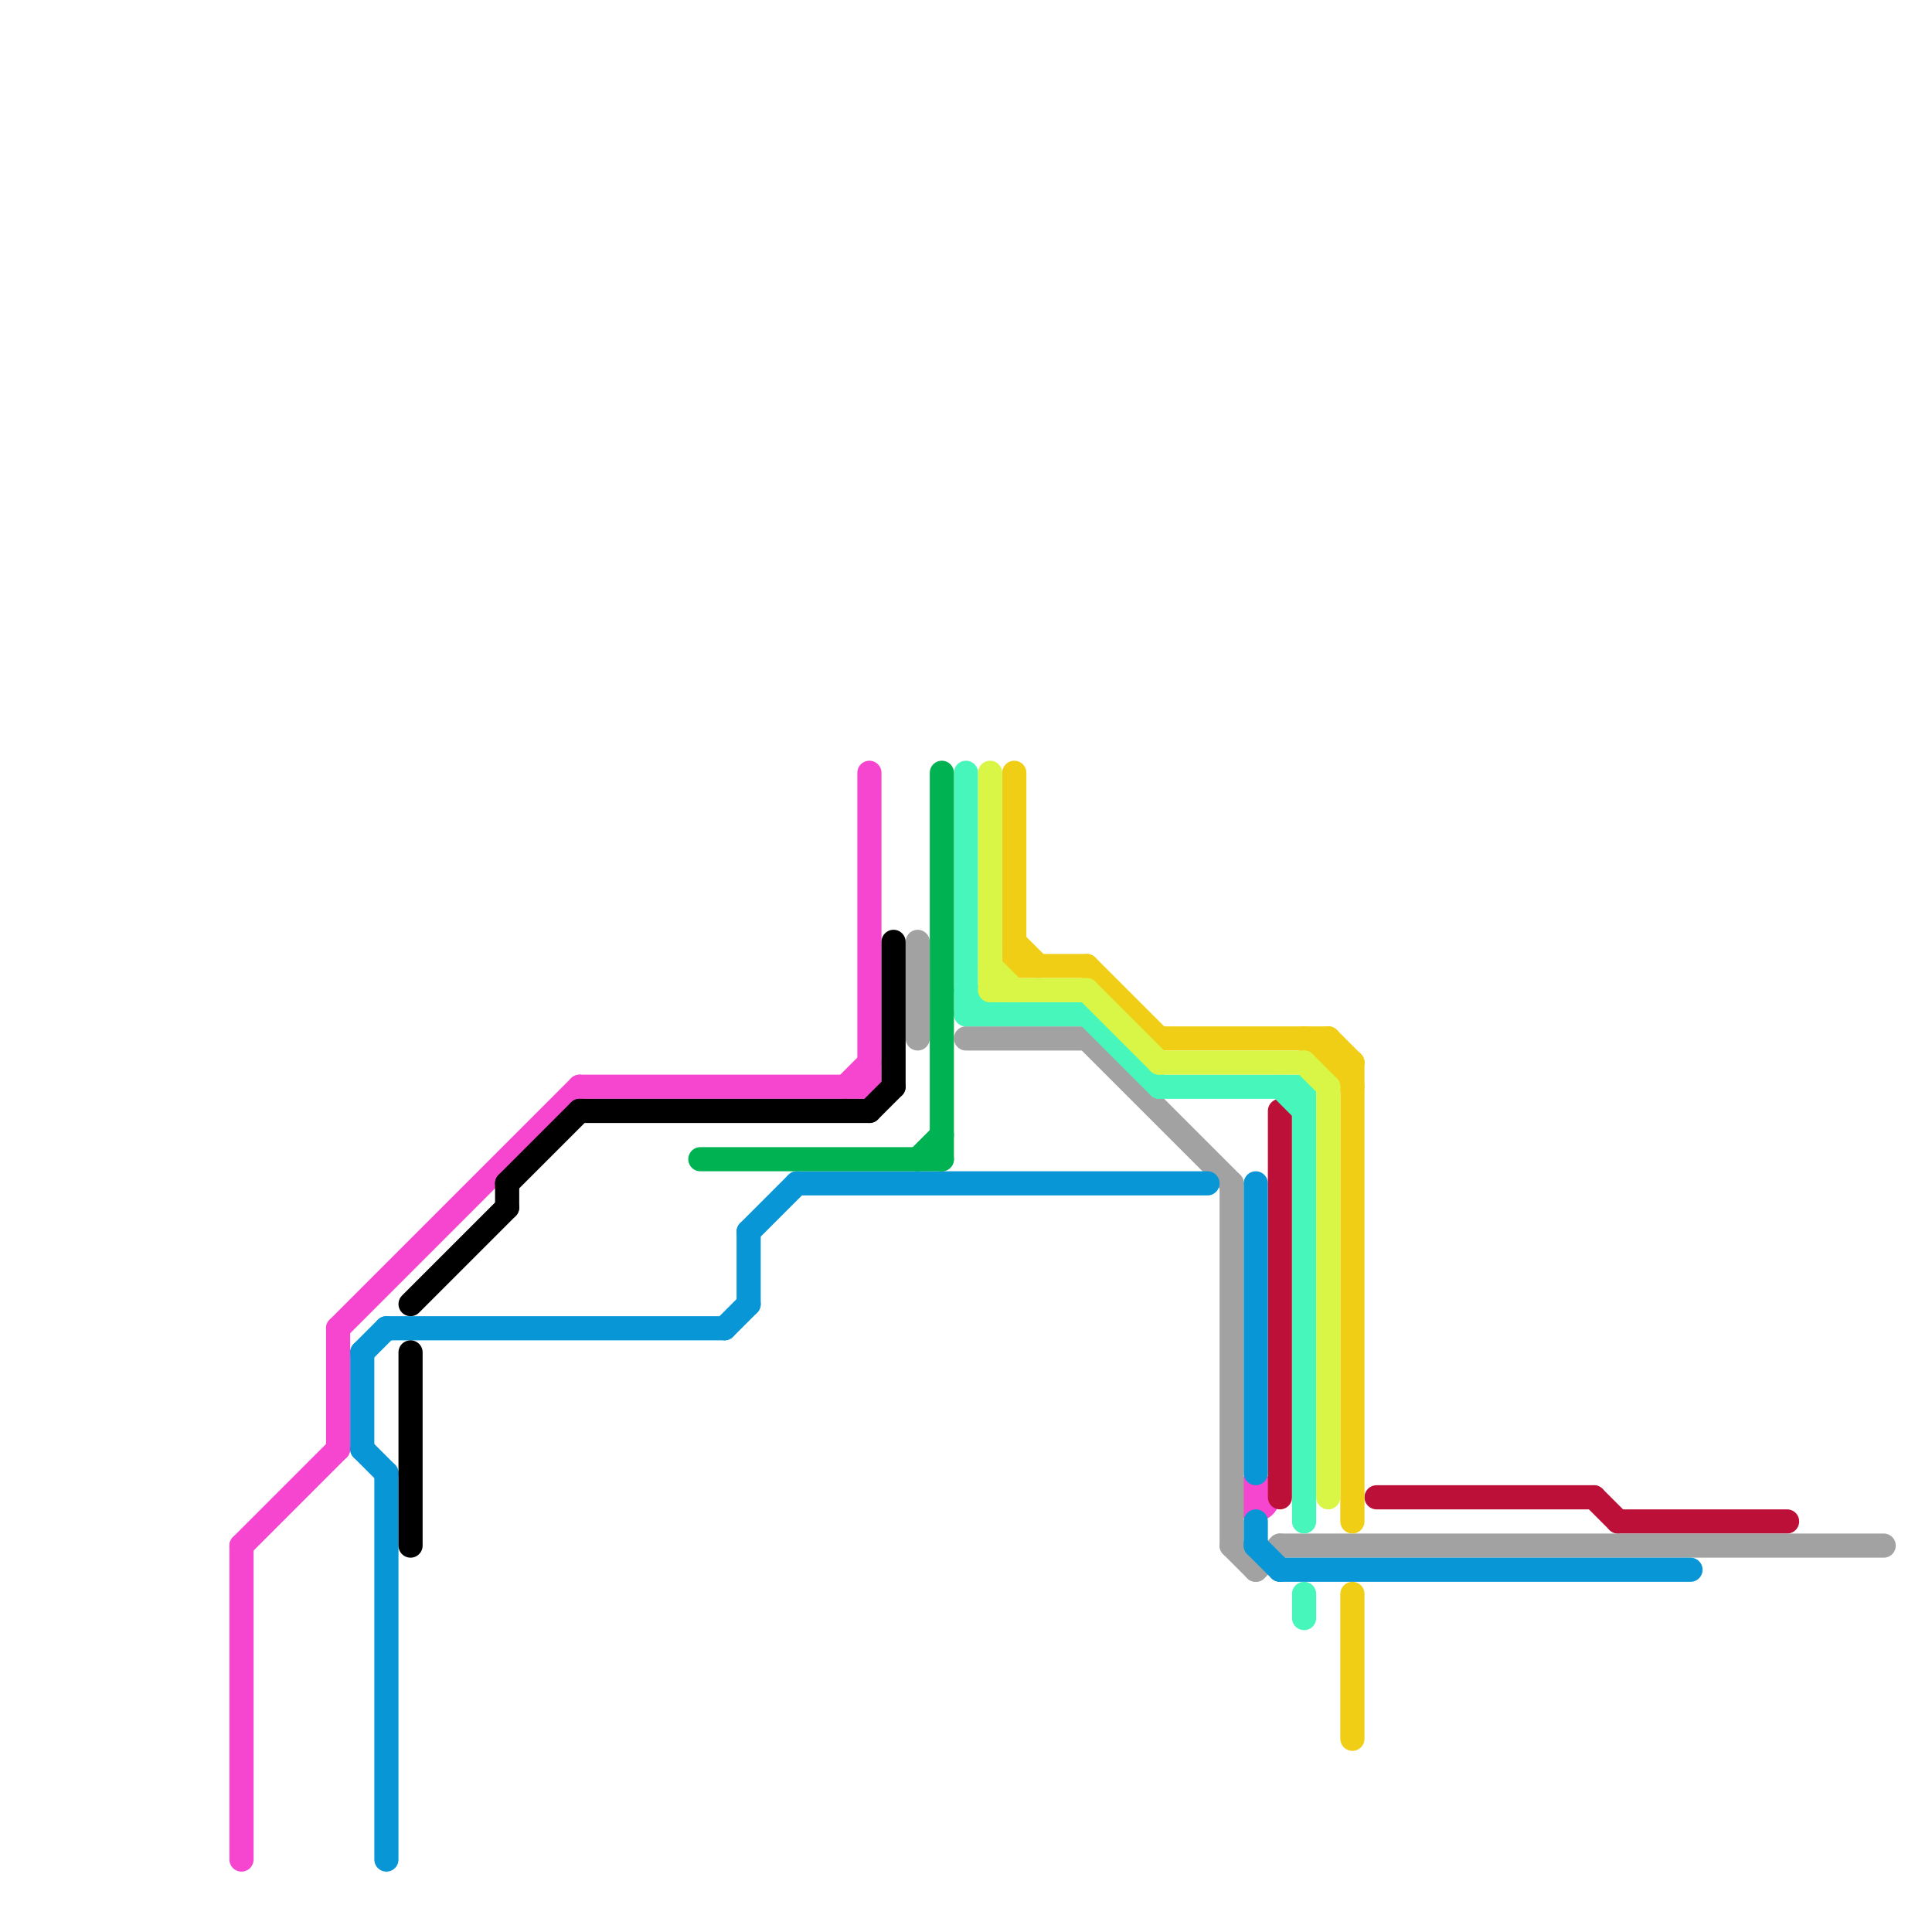 
<svg version="1.1" xmlns="http://www.w3.org/2000/svg" viewBox="0 0 80 80">
<style>text { font: 1px Helvetica; font-weight: 600; white-space: pre; dominant-baseline: central; } line { stroke-width: 1; fill: none; stroke-linecap: round; stroke-linejoin: round; } .c0 { stroke: #f646d0 } .c1 { stroke: #bd1038 } .c2 { stroke: #a2a2a2 } .c3 { stroke: #f0ce15 } .c4 { stroke: #46f6bb } .c5 { stroke: #d9f646 } .c6 { stroke: #0896d7 } .c7 { stroke: #000000 } .c8 { stroke: #00b251 } .w1 { stroke-width: 1; }</style><defs><g id="wm-xf"><circle r="1.2" fill="#000"/><circle r="0.9" fill="#fff"/><circle r="0.6" fill="#000"/><circle r="0.3" fill="#fff"/></g><g id="wm"><circle r="0.6" fill="#000"/><circle r="0.3" fill="#fff"/></g></defs><line class="c0 " x1="24" y1="45" x2="36" y2="45"/><line class="c0 " x1="36" y1="32" x2="36" y2="45"/><line class="c0 " x1="10" y1="64" x2="14" y2="60"/><line class="c0 " x1="14" y1="55" x2="24" y2="45"/><line class="c0 " x1="14" y1="55" x2="14" y2="60"/><line class="c0 " x1="35" y1="45" x2="36" y2="44"/><line class="c0 " x1="10" y1="64" x2="10" y2="77"/><circle cx="52" cy="62" r="1" fill="#f646d0" /><line class="c1 " x1="67" y1="63" x2="74" y2="63"/><line class="c1 " x1="57" y1="62" x2="66" y2="62"/><line class="c1 " x1="53" y1="46" x2="53" y2="62"/><line class="c1 " x1="66" y1="62" x2="67" y2="63"/><line class="c2 " x1="40" y1="43" x2="45" y2="43"/><line class="c2 " x1="51" y1="49" x2="51" y2="64"/><line class="c2 " x1="45" y1="43" x2="51" y2="49"/><line class="c2 " x1="53" y1="64" x2="78" y2="64"/><line class="c2 " x1="51" y1="64" x2="52" y2="65"/><line class="c2 " x1="38" y1="39" x2="38" y2="43"/><line class="c2 " x1="52" y1="65" x2="53" y2="64"/><line class="c3 " x1="45" y1="40" x2="48" y2="43"/><line class="c3 " x1="48" y1="43" x2="55" y2="43"/><line class="c3 " x1="55" y1="43" x2="55" y2="44"/><line class="c3 " x1="55" y1="43" x2="56" y2="44"/><line class="c3 " x1="42" y1="39" x2="43" y2="40"/><line class="c3 " x1="42" y1="32" x2="42" y2="40"/><line class="c3 " x1="55" y1="44" x2="56" y2="44"/><line class="c3 " x1="56" y1="44" x2="56" y2="63"/><line class="c3 " x1="56" y1="66" x2="56" y2="72"/><line class="c3 " x1="42" y1="40" x2="45" y2="40"/><line class="c3 " x1="54" y1="43" x2="56" y2="45"/><line class="c4 " x1="45" y1="42" x2="48" y2="45"/><line class="c4 " x1="48" y1="45" x2="54" y2="45"/><line class="c4 " x1="54" y1="45" x2="54" y2="63"/><line class="c4 " x1="40" y1="32" x2="40" y2="42"/><line class="c4 " x1="54" y1="66" x2="54" y2="67"/><line class="c4 " x1="53" y1="45" x2="54" y2="46"/><line class="c4 " x1="40" y1="41" x2="41" y2="42"/><line class="c4 " x1="40" y1="42" x2="45" y2="42"/><line class="c5 " x1="41" y1="41" x2="45" y2="41"/><line class="c5 " x1="55" y1="45" x2="55" y2="62"/><line class="c5 " x1="41" y1="32" x2="41" y2="41"/><line class="c5 " x1="41" y1="40" x2="42" y2="41"/><line class="c5 " x1="48" y1="44" x2="54" y2="44"/><line class="c5 " x1="54" y1="44" x2="55" y2="45"/><line class="c5 " x1="45" y1="41" x2="48" y2="44"/><line class="c6 " x1="33" y1="49" x2="50" y2="49"/><line class="c6 " x1="31" y1="51" x2="33" y2="49"/><line class="c6 " x1="52" y1="64" x2="53" y2="65"/><line class="c6 " x1="52" y1="63" x2="52" y2="64"/><line class="c6 " x1="15" y1="60" x2="16" y2="61"/><line class="c6 " x1="53" y1="65" x2="70" y2="65"/><line class="c6 " x1="15" y1="56" x2="16" y2="55"/><line class="c6 " x1="16" y1="55" x2="30" y2="55"/><line class="c6 " x1="52" y1="49" x2="52" y2="61"/><line class="c6 " x1="31" y1="51" x2="31" y2="54"/><line class="c6 " x1="30" y1="55" x2="31" y2="54"/><line class="c6 " x1="15" y1="56" x2="15" y2="60"/><line class="c6 " x1="16" y1="61" x2="16" y2="77"/><line class="c7 " x1="37" y1="39" x2="37" y2="45"/><line class="c7 " x1="17" y1="56" x2="17" y2="64"/><line class="c7 " x1="36" y1="46" x2="37" y2="45"/><line class="c7 " x1="21" y1="49" x2="24" y2="46"/><line class="c7 " x1="21" y1="49" x2="21" y2="50"/><line class="c7 " x1="24" y1="46" x2="36" y2="46"/><line class="c7 " x1="17" y1="54" x2="21" y2="50"/><line class="c8 " x1="29" y1="48" x2="39" y2="48"/><line class="c8 " x1="38" y1="48" x2="39" y2="47"/><line class="c8 " x1="39" y1="32" x2="39" y2="48"/>
</svg>
